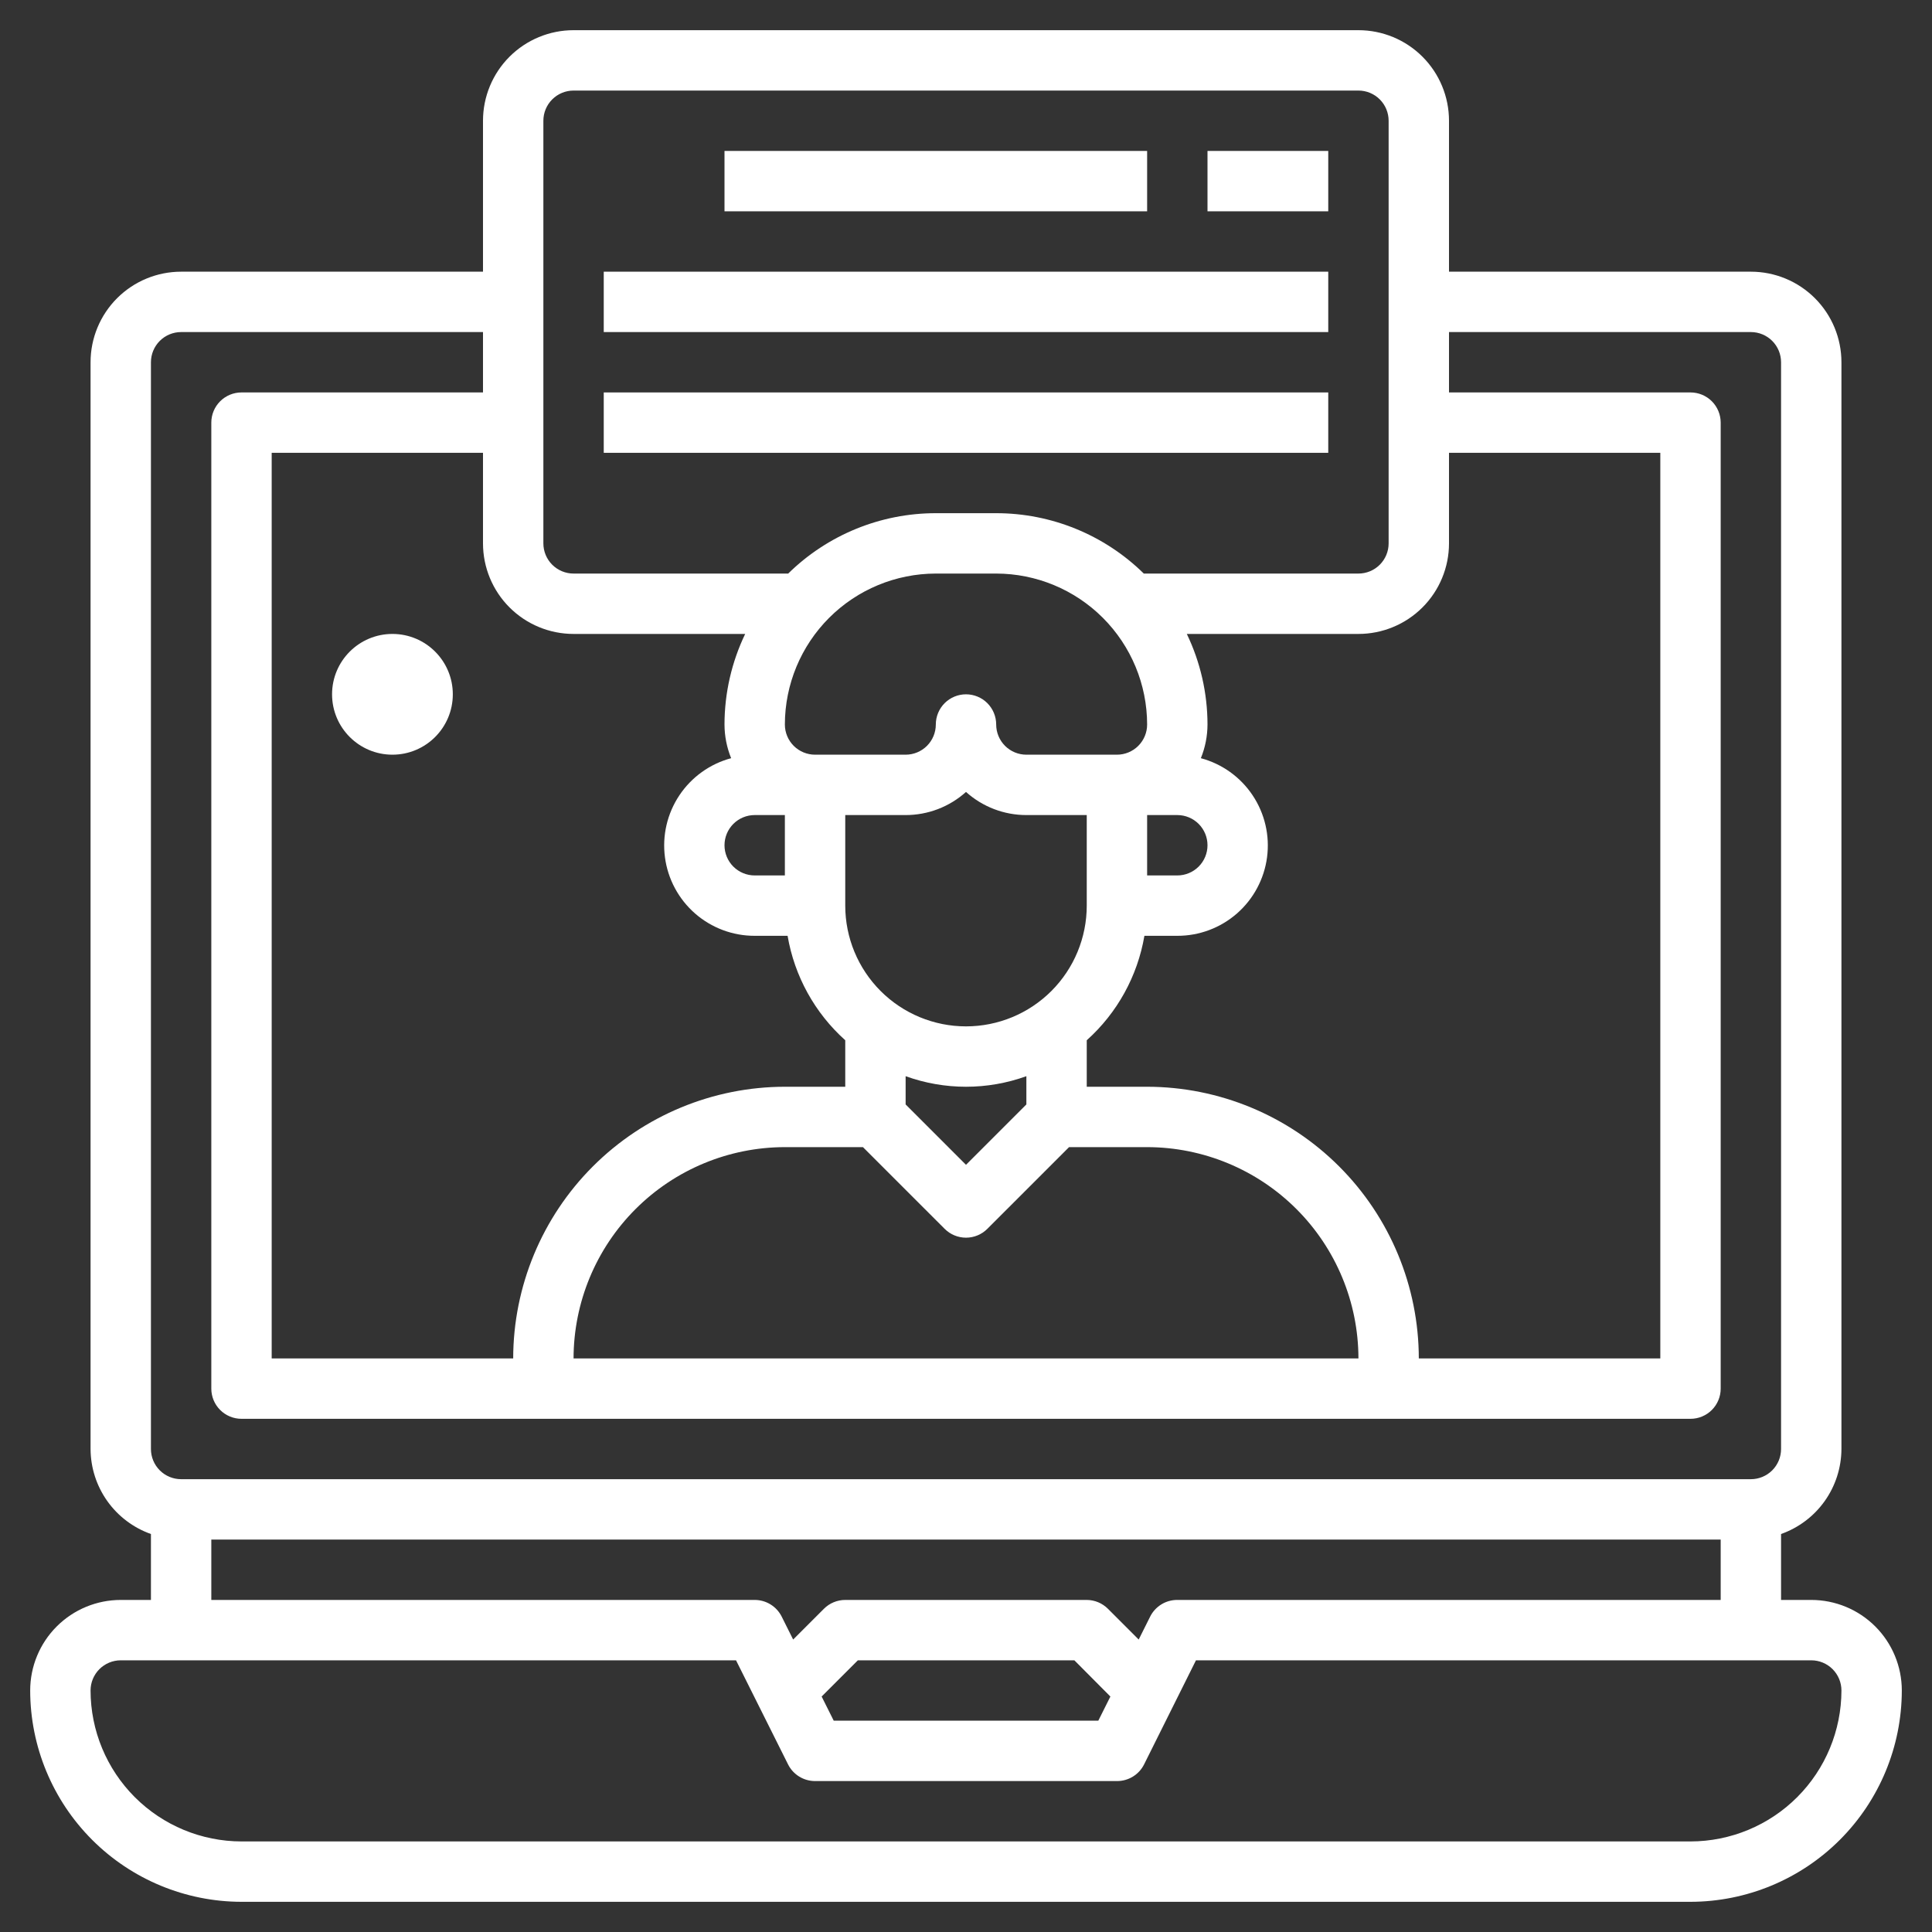 <svg width="402" height="402" viewBox="0 0 402 402" fill="none" xmlns="http://www.w3.org/2000/svg">
<rect x="0" y="0" width="402" height="402" fill="#333333" stroke="none"/>
<path d="M376.875 332.906H370.594V319.188C374.255 317.894 377.427 315.499 379.676 312.333C381.925 309.167 383.14 305.383 383.156 301.5V75.375C383.156 70.377 381.171 65.584 377.637 62.05C374.103 58.517 369.31 56.531 364.312 56.531H301.5V25.125C301.5 20.127 299.515 15.334 295.981 11.8C292.447 8.267 287.654 6.281 282.656 6.281H119.344C114.346 6.281 109.553 8.267 106.019 11.8C102.485 15.334 100.5 20.127 100.5 25.125V56.531H37.688C32.69 56.531 27.897 58.517 24.363 62.05C20.829 65.584 18.844 70.377 18.844 75.375V301.5C18.86 305.383 20.075 309.167 22.324 312.333C24.573 315.499 27.745 317.894 31.406 319.188V332.906H25.125C20.127 332.906 15.334 334.892 11.8 338.425C8.267 341.959 6.281 346.752 6.281 351.75C6.295 363.407 10.931 374.583 19.174 382.826C27.417 391.069 38.593 395.705 50.25 395.719H351.75C363.407 395.705 374.583 391.069 382.826 382.826C391.069 374.583 395.705 363.407 395.719 351.75C395.719 346.752 393.733 341.959 390.2 338.425C386.666 334.892 381.873 332.906 376.875 332.906ZM119.344 131.906H155.053C152.226 137.786 150.756 144.226 150.75 150.75C150.757 153.154 151.226 155.533 152.132 157.76C147.724 158.941 143.895 161.686 141.362 165.482C138.828 169.277 137.761 173.865 138.361 178.39C138.961 182.914 141.186 187.065 144.621 190.07C148.056 193.075 152.467 194.727 157.031 194.719H163.878C165.308 203.11 169.536 210.77 175.875 216.452V226.125H163.312C148.325 226.143 133.957 232.105 123.359 242.703C112.761 253.301 106.8 267.669 106.781 282.656H56.531V94.219H100.5V113.062C100.5 118.06 102.485 122.853 106.019 126.387C109.553 129.921 114.346 131.906 119.344 131.906ZM163.312 182.156H157.031C155.365 182.156 153.768 181.494 152.59 180.317C151.412 179.139 150.75 177.541 150.75 175.875C150.75 174.209 151.412 172.611 152.59 171.433C153.768 170.256 155.365 169.594 157.031 169.594H163.312V182.156ZM188.438 223.927C196.556 226.858 205.444 226.858 213.562 223.927V229.806L201 242.368L188.438 229.806V223.927ZM201 213.562C194.336 213.562 187.946 210.915 183.234 206.204C178.522 201.492 175.875 195.101 175.875 188.438V169.594H188.438C193.076 169.598 197.551 167.884 201 164.782C204.449 167.884 208.924 169.598 213.562 169.594H226.125V188.438C226.125 195.101 223.478 201.492 218.766 206.204C214.054 210.915 207.664 213.562 201 213.562ZM238.688 169.594H244.969C246.635 169.594 248.232 170.256 249.41 171.433C250.588 172.611 251.25 174.209 251.25 175.875C251.25 177.541 250.588 179.139 249.41 180.317C248.232 181.494 246.635 182.156 244.969 182.156H238.688V169.594ZM238.688 150.75C238.688 152.416 238.026 154.014 236.848 155.192C235.67 156.369 234.072 157.031 232.406 157.031H213.562C211.897 157.031 210.299 156.369 209.121 155.192C207.943 154.014 207.281 152.416 207.281 150.75C207.281 149.084 206.619 147.486 205.442 146.308C204.264 145.131 202.666 144.469 201 144.469C199.334 144.469 197.736 145.131 196.558 146.308C195.381 147.486 194.719 149.084 194.719 150.75C194.719 152.416 194.057 154.014 192.879 155.192C191.701 156.369 190.103 157.031 188.438 157.031H169.594C167.928 157.031 166.33 156.369 165.152 155.192C163.974 154.014 163.312 152.416 163.312 150.75C163.322 142.424 166.635 134.441 172.522 128.553C178.41 122.666 186.392 119.354 194.719 119.344H207.281C215.608 119.354 223.59 122.666 229.478 128.553C235.365 134.441 238.678 142.424 238.688 150.75ZM163.312 238.688H179.556L196.559 255.691C197.737 256.868 199.334 257.53 201 257.53C202.666 257.53 204.263 256.868 205.441 255.691L222.444 238.688H238.688C250.345 238.701 261.521 243.337 269.763 251.58C278.006 259.823 282.643 270.999 282.656 282.656H119.344C119.357 270.999 123.994 259.823 132.237 251.58C140.479 243.337 151.655 238.701 163.312 238.688ZM238.688 226.125H226.125V216.452C232.464 210.77 236.692 203.11 238.122 194.719H244.969C249.533 194.727 253.944 193.075 257.379 190.07C260.814 187.065 263.039 182.914 263.639 178.39C264.239 173.865 263.172 169.277 260.638 165.482C258.105 161.686 254.276 158.941 249.868 157.76C250.774 155.533 251.243 153.154 251.25 150.75C251.244 144.226 249.774 137.786 246.947 131.906H282.656C287.654 131.906 292.447 129.921 295.981 126.387C299.515 122.853 301.5 118.06 301.5 113.062V94.219H345.469V282.656H295.219C295.2 267.669 289.239 253.301 278.641 242.703C268.043 232.105 253.675 226.143 238.688 226.125ZM113.062 25.125C113.062 23.459 113.724 21.861 114.902 20.683C116.08 19.506 117.678 18.844 119.344 18.844H282.656C284.322 18.844 285.92 19.506 287.098 20.683C288.276 21.861 288.938 23.459 288.938 25.125V113.062C288.938 114.728 288.276 116.326 287.098 117.504C285.92 118.682 284.322 119.344 282.656 119.344H237.997C229.801 111.291 218.771 106.78 207.281 106.781H194.719C183.229 106.78 172.199 111.291 164.003 119.344H119.344C117.678 119.344 116.08 118.682 114.902 117.504C113.724 116.326 113.062 114.728 113.062 113.062V25.125ZM31.406 75.375C31.406 73.709 32.068 72.111 33.246 70.933C34.424 69.755 36.022 69.094 37.688 69.094H100.5V81.656H50.25C48.584 81.656 46.986 82.318 45.809 83.496C44.63 84.674 43.969 86.272 43.969 87.938V288.938C43.969 290.603 44.63 292.201 45.809 293.379C46.986 294.557 48.584 295.219 50.25 295.219H351.75C353.416 295.219 355.014 294.557 356.192 293.379C357.369 292.201 358.031 290.603 358.031 288.938V87.938C358.031 86.272 357.369 84.674 356.192 83.496C355.014 82.318 353.416 81.656 351.75 81.656H301.5V69.094H364.312C365.978 69.094 367.576 69.755 368.754 70.933C369.932 72.111 370.594 73.709 370.594 75.375V301.5C370.594 303.166 369.932 304.764 368.754 305.942C367.576 307.119 365.978 307.781 364.312 307.781H37.688C36.022 307.781 34.424 307.119 33.246 305.942C32.068 304.764 31.406 303.166 31.406 301.5V75.375ZM43.969 320.344H358.031V332.906H244.969C243.796 332.9 242.645 333.222 241.646 333.836C240.647 334.45 239.84 335.331 239.316 336.38L236.935 341.147L230.534 334.747C229.364 333.576 227.78 332.915 226.125 332.906H175.875C174.209 332.907 172.612 333.569 171.434 334.747L165.034 341.147L162.653 336.38C162.131 335.336 161.329 334.458 160.336 333.844C159.343 333.23 158.199 332.906 157.031 332.906H43.969V320.344ZM231.043 353.006L228.531 358.031H173.476L170.963 353.006L178.501 345.469H223.55L231.043 353.006ZM351.75 383.156H50.25C41.924 383.146 33.941 379.834 28.053 373.947C22.166 368.059 18.854 360.076 18.844 351.75C18.844 350.084 19.506 348.486 20.683 347.308C21.861 346.131 23.459 345.469 25.125 345.469H153.149L163.972 367.12C164.494 368.164 165.296 369.042 166.289 369.656C167.282 370.27 168.426 370.594 169.594 370.594H232.406C233.579 370.6 234.73 370.278 235.729 369.664C236.728 369.05 237.535 368.169 238.059 367.12L248.851 345.469H376.875C378.541 345.469 380.139 346.131 381.317 347.308C382.494 348.486 383.156 350.084 383.156 351.75C383.146 360.076 379.834 368.059 373.947 373.947C368.059 379.834 360.076 383.146 351.75 383.156Z" fill="white"/>
<path d="M150.75 31.406H238.688V43.969H150.75V31.406Z" fill="white"/>
<path d="M125.625 56.531H276.375V69.094H125.625V56.531Z" fill="white"/>
<path d="M125.625 81.656H276.375V94.219H125.625V81.656Z" fill="white"/>
<path d="M251.25 31.406H276.375V43.969H251.25V31.406Z" fill="white"/>
<path d="M81.656 157.031C88.594 157.031 94.219 151.407 94.219 144.469C94.219 137.531 88.594 131.906 81.656 131.906C74.718 131.906 69.094 137.531 69.094 144.469C69.094 151.407 74.718 157.031 81.656 157.031Z" fill="white"/>
</svg>
